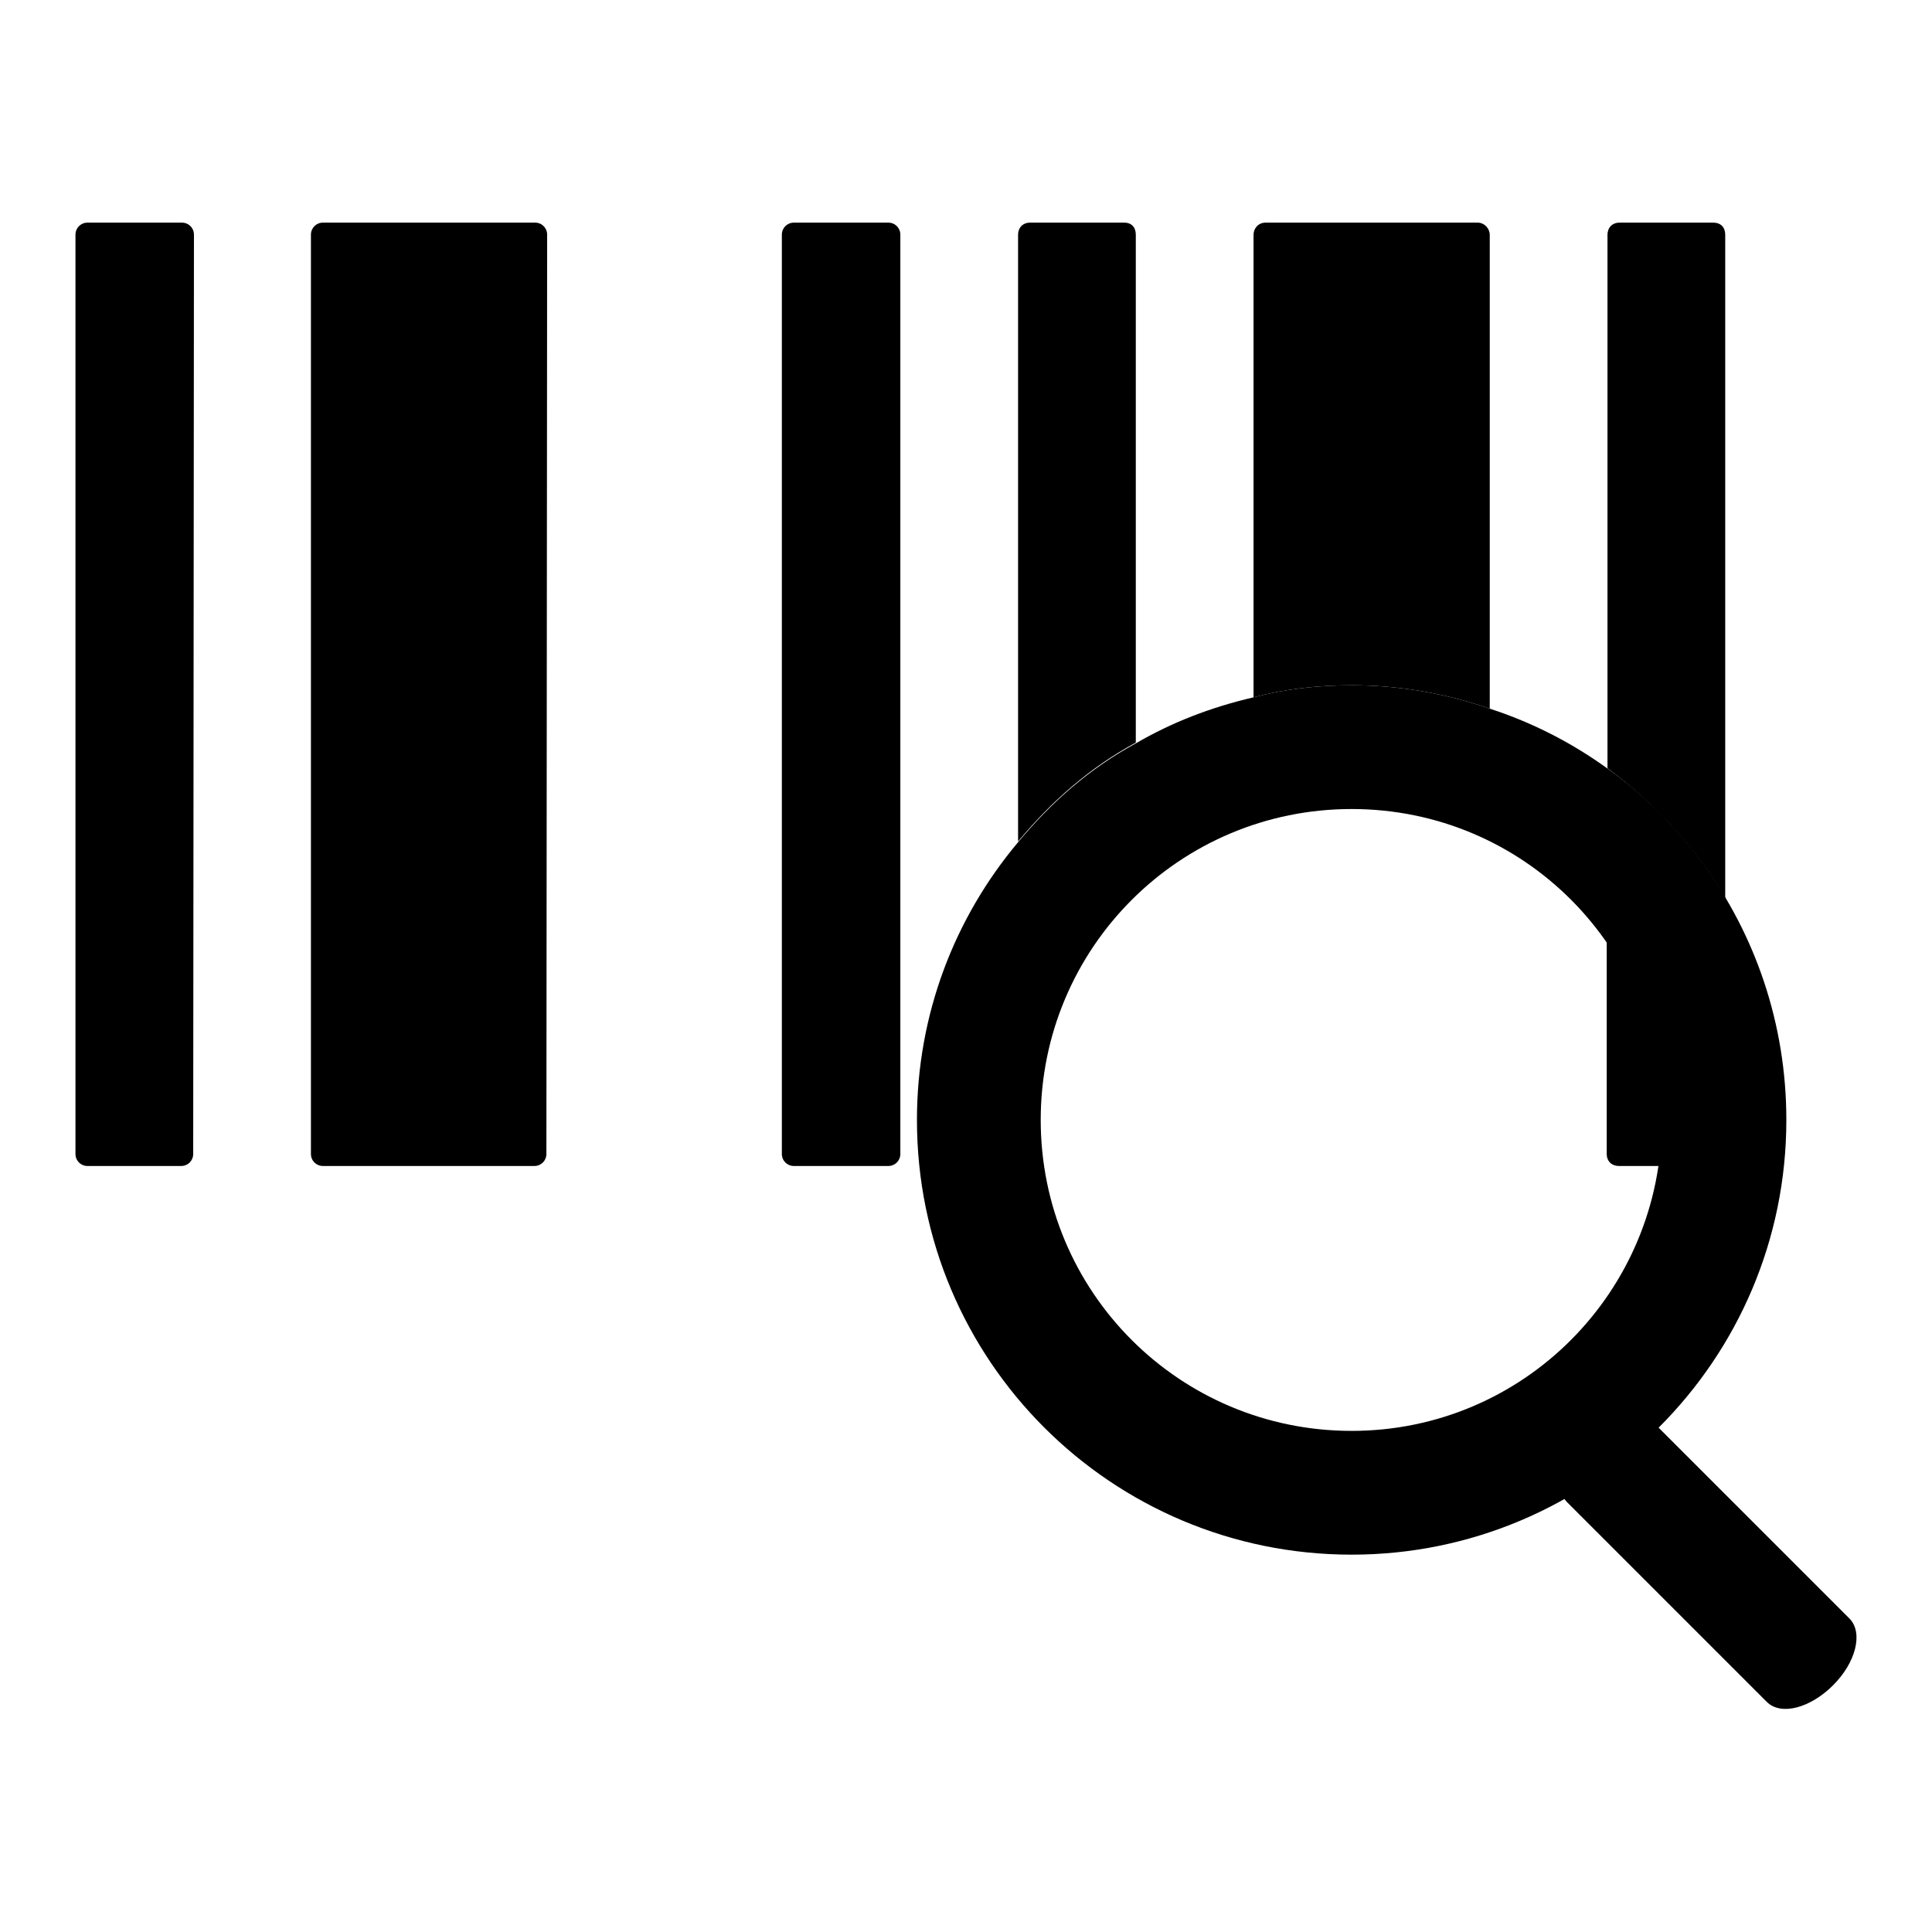 <?xml version="1.0" encoding="utf-8"?>
<!-- Svg Vector Icons : http://www.onlinewebfonts.com/icon -->
<!DOCTYPE svg PUBLIC "-//W3C//DTD SVG 1.1//EN" "http://www.w3.org/Graphics/SVG/1.1/DTD/svg11.dtd">
<svg version="1.1" xmlns="http://www.w3.org/2000/svg" xmlns:xlink="http://www.w3.org/1999/xlink" x="0px" y="0px" viewBox="0 0 256 256" enable-background="new 0 0 256 256" xml:space="preserve">
<g><g><path fill="#000000" d="M25.6,152.9c0,0.9-0.7,1.6-1.6,1.6H11.6c-0.9,0-1.6-0.7-1.6-1.6V31.1c0-0.9,0.7-1.6,1.6-1.6h12.5c0.9,0,1.6,0.7,1.6,1.6L25.6,152.9L25.6,152.9z"/><path fill="#000000" d="M72.4,152.9c0,0.9-0.7,1.6-1.6,1.6H42.8c-0.9,0-1.6-0.7-1.6-1.6V31.1c0-0.9,0.7-1.6,1.6-1.6h28.1c0.9,0,1.6,0.7,1.6,1.6L72.4,152.9L72.4,152.9z"/><path fill="#000000" d="M245.1,214.5l-26.4-26.4c-1.8-1.9-5.8-0.9-8.8,2.2c-3,3-4.1,7-2.2,8.8l26.4,26.4c1.9,1.9,5.8,0.8,8.8-2.2C245.9,220.3,246.9,216.4,245.1,214.5z"/><path fill="#000000" d="M197.4,93.9c-5.8-2-11.9-3.1-18.3-3.1c-4.5,0-8.9,0.5-13,1.6c-5.6,1.3-10.8,3.3-15.6,6.1c-6.1,3.3-11.2,7.8-15.6,13.1c-8.4,10-13.4,22.8-13.4,36.8c0,31.9,25.8,57.6,57.6,57.6c31.7,0,57.6-25.7,57.6-57.6C236.7,122.9,220.2,101.3,197.4,93.9z M179.1,189.6c-22.8,0-41.2-18.4-41.2-41.2c0-22.8,18.4-41.2,41.2-41.2c22.8,0,41.1,18.4,41.1,41.2C220.2,171.1,201.9,189.6,179.1,189.6z"/><path fill="#000000" d="M197.4,31.1v62.8c-5.8-2-11.9-3.1-18.3-3.1c-4.5,0-8.9,0.5-13,1.6V31.1c0-0.8,0.6-1.6,1.6-1.6h28.1C196.7,29.5,197.4,30.3,197.4,31.1z"/><path fill="#000000" d="M150.5,31.1v67.3c-6.1,3.3-11.2,7.8-15.6,13.1V31.1c0-0.9,0.6-1.6,1.6-1.6H149C149.9,29.5,150.5,30.1,150.5,31.1z"/><path fill="#000000" d="M119.3,152.9c0,0.9-0.7,1.6-1.6,1.6h-12.5c-0.9,0-1.6-0.7-1.6-1.6V31.1c0-0.9,0.7-1.6,1.6-1.6h12.5c0.9,0,1.6,0.7,1.6,1.6V152.9z"/><path fill="#000000" d="M228.6,119v33.9c0,0.9-0.6,1.6-1.6,1.6h-12.5c-0.9,0-1.6-0.6-1.6-1.6v-51.1C219.2,106.3,224.7,112.3,228.6,119z"/><path fill="#000000" d="M228.6,31.1V119c-3.9-6.7-9.4-12.6-15.6-17.2V31.1c0-0.9,0.6-1.6,1.6-1.6H227C228,29.5,228.6,30.1,228.6,31.1z"/></g></g>
</svg>